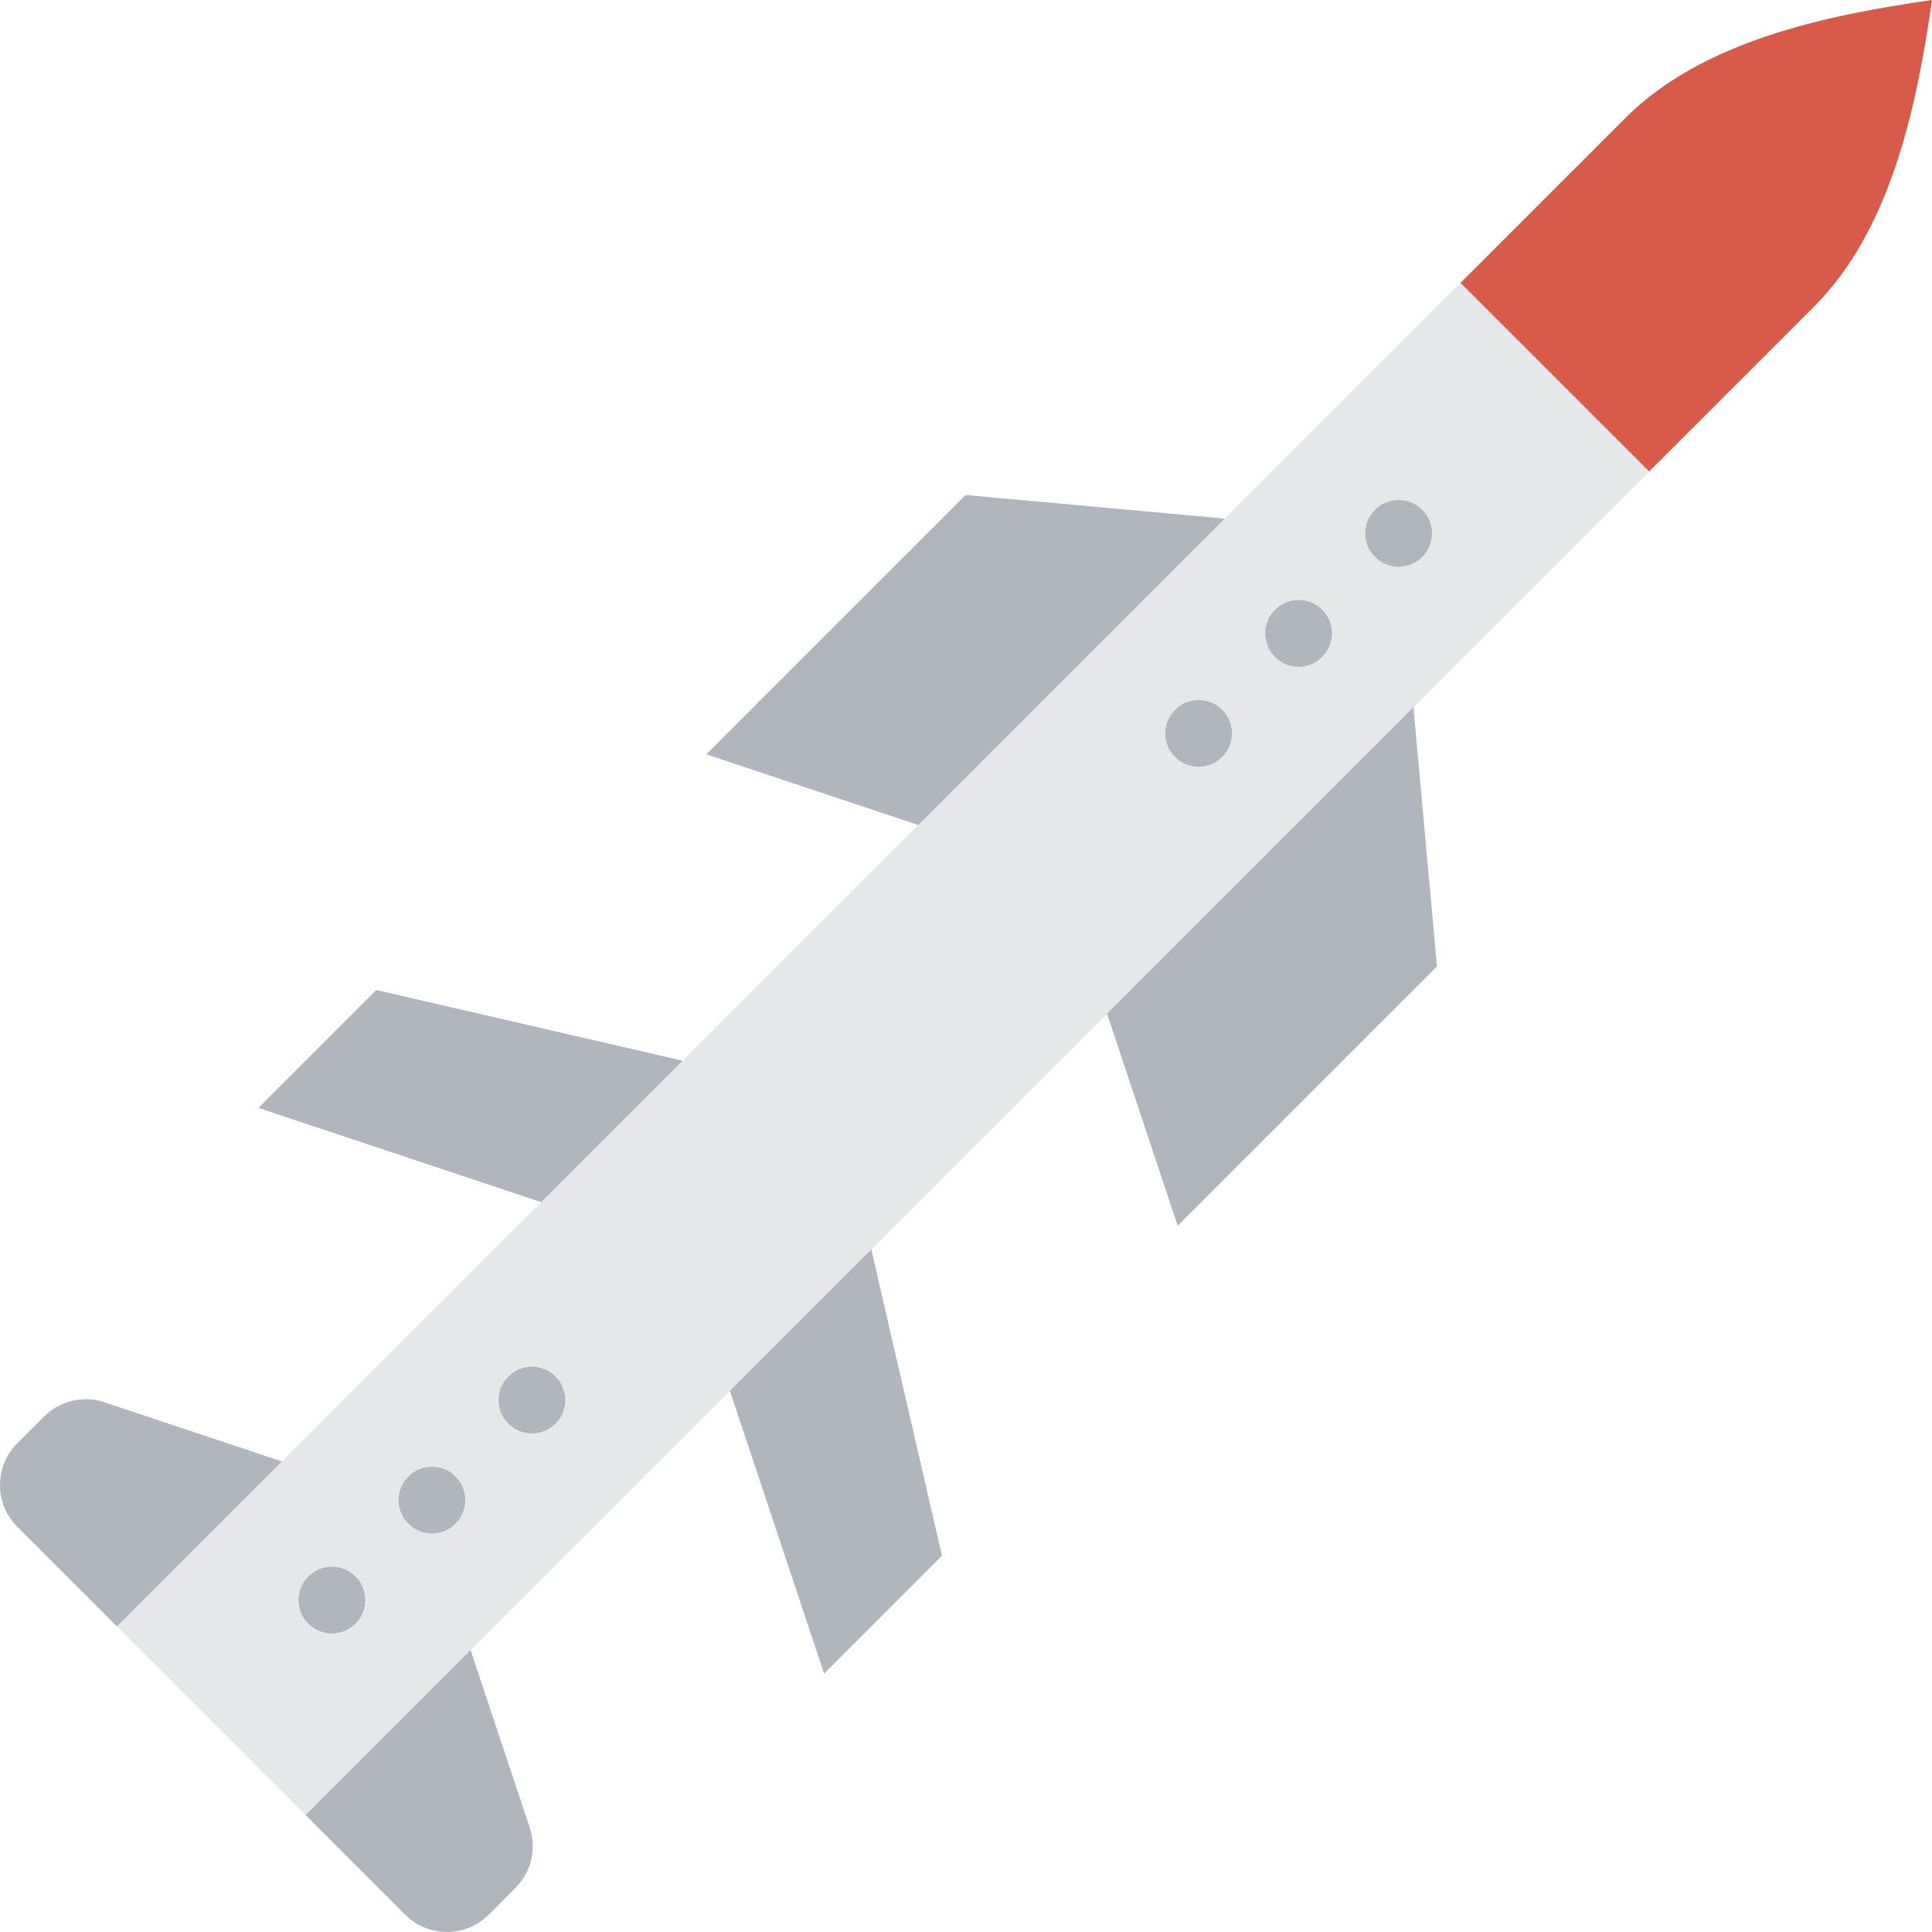 <?xml version="1.0" encoding="iso-8859-1"?>
<!-- Generator: Adobe Illustrator 19.0.0, SVG Export Plug-In . SVG Version: 6.00 Build 0)  -->
<svg version="1.1" id="Layer_1" xmlns="http://www.w3.org/2000/svg" xmlns:xlink="http://www.w3.org/1999/xlink" x="0px" y="0px"
	 viewBox="0 0 511.613 511.613" style="enable-background:new 0 0 511.613 511.613;" xml:space="preserve">
<g>
	<path style="fill:#E6E7E8;" d="M511.613,0c-28.363,4.052-60.884,10.955-81.143,31.214L30.978,430.698l49.938,49.938L480.399,81.143
		C500.658,60.884,507.561,28.363,511.613,0"/>
	<g>
		<polygon style="fill:#B0B6BB;" points="243.205,218.471 187.027,199.748 255.688,131.078 324.348,137.328 		"/>
		<polygon style="fill:#B0B6BB;" points="293.142,268.408 311.865,324.587 380.526,255.926 374.285,187.265 		"/>
		<polygon style="fill:#B0B6BB;" points="143.333,318.344 68.431,293.38 99.636,262.165 180.788,280.888 		"/>
		<polygon style="fill:#B0B6BB;" points="193.269,368.281 218.234,443.183 249.448,411.977 230.725,330.825 		"/>
		<path style="fill:#B0B6BB;" d="M30.976,430.701L4.582,404.307c-6.109-6.109-6.109-16.013,0-22.122l7.071-7.071
			c4.193-4.184,10.39-5.65,16.013-3.778l47.007,15.669L30.976,430.701z"/>
		<path style="fill:#B0B6BB;" d="M80.913,480.637l26.394,26.394c6.109,6.109,16.013,6.109,22.122,0l7.071-7.071
			c4.184-4.193,5.65-10.39,3.778-16.013l-15.669-47.007L80.913,480.637z"/>
	</g>
	<polygon style="fill:#E6E7E8;" points="193.269,368.281 143.332,318.343 243.207,218.468 293.145,268.405 	"/>
	<path style="fill:#D75A4A;" d="M386.772,74.905l49.938,49.938l43.697-43.697c20.259-20.259,27.154-52.78,31.206-81.143
		c-28.363,4.052-60.884,10.946-81.143,31.206L386.772,74.905z"/>
	<g>
		<path style="fill:#B0B6BB;" d="M379.2,141.241c0,4.873-3.955,8.828-8.828,8.828c-4.873,0-8.828-3.955-8.828-8.828
			s3.955-8.828,8.828-8.828C375.245,132.414,379.2,136.369,379.2,141.241"/>
		<path style="fill:#B0B6BB;" d="M352.717,167.724c0,4.873-3.955,8.828-8.828,8.828c-4.873,0-8.828-3.955-8.828-8.828
			c0-4.873,3.955-8.828,8.828-8.828C348.762,158.897,352.717,162.851,352.717,167.724"/>
		<path style="fill:#B0B6BB;" d="M326.234,194.207c0,4.873-3.955,8.828-8.828,8.828c-4.873,0-8.828-3.955-8.828-8.828
			c0-4.873,3.955-8.828,8.828-8.828C322.279,185.379,326.234,189.334,326.234,194.207"/>
		<path style="fill:#B0B6BB;" d="M149.682,370.759c0,4.873-3.955,8.828-8.828,8.828c-4.873,0-8.828-3.955-8.828-8.828
			c0-4.873,3.955-8.828,8.828-8.828C145.728,361.931,149.682,365.886,149.682,370.759"/>
		<path style="fill:#B0B6BB;" d="M123.2,397.241c0,4.873-3.955,8.828-8.828,8.828s-8.828-3.955-8.828-8.828
			c0-4.873,3.955-8.828,8.828-8.828S123.2,392.369,123.2,397.241"/>
		<path style="fill:#B0B6BB;" d="M96.717,423.724c0,4.873-3.955,8.828-8.828,8.828s-8.828-3.955-8.828-8.828
			c0-4.873,3.955-8.828,8.828-8.828S96.717,418.851,96.717,423.724"/>
	</g>
</g>
<g>
</g>
<g>
</g>
<g>
</g>
<g>
</g>
<g>
</g>
<g>
</g>
<g>
</g>
<g>
</g>
<g>
</g>
<g>
</g>
<g>
</g>
<g>
</g>
<g>
</g>
<g>
</g>
<g>
</g>
</svg>
